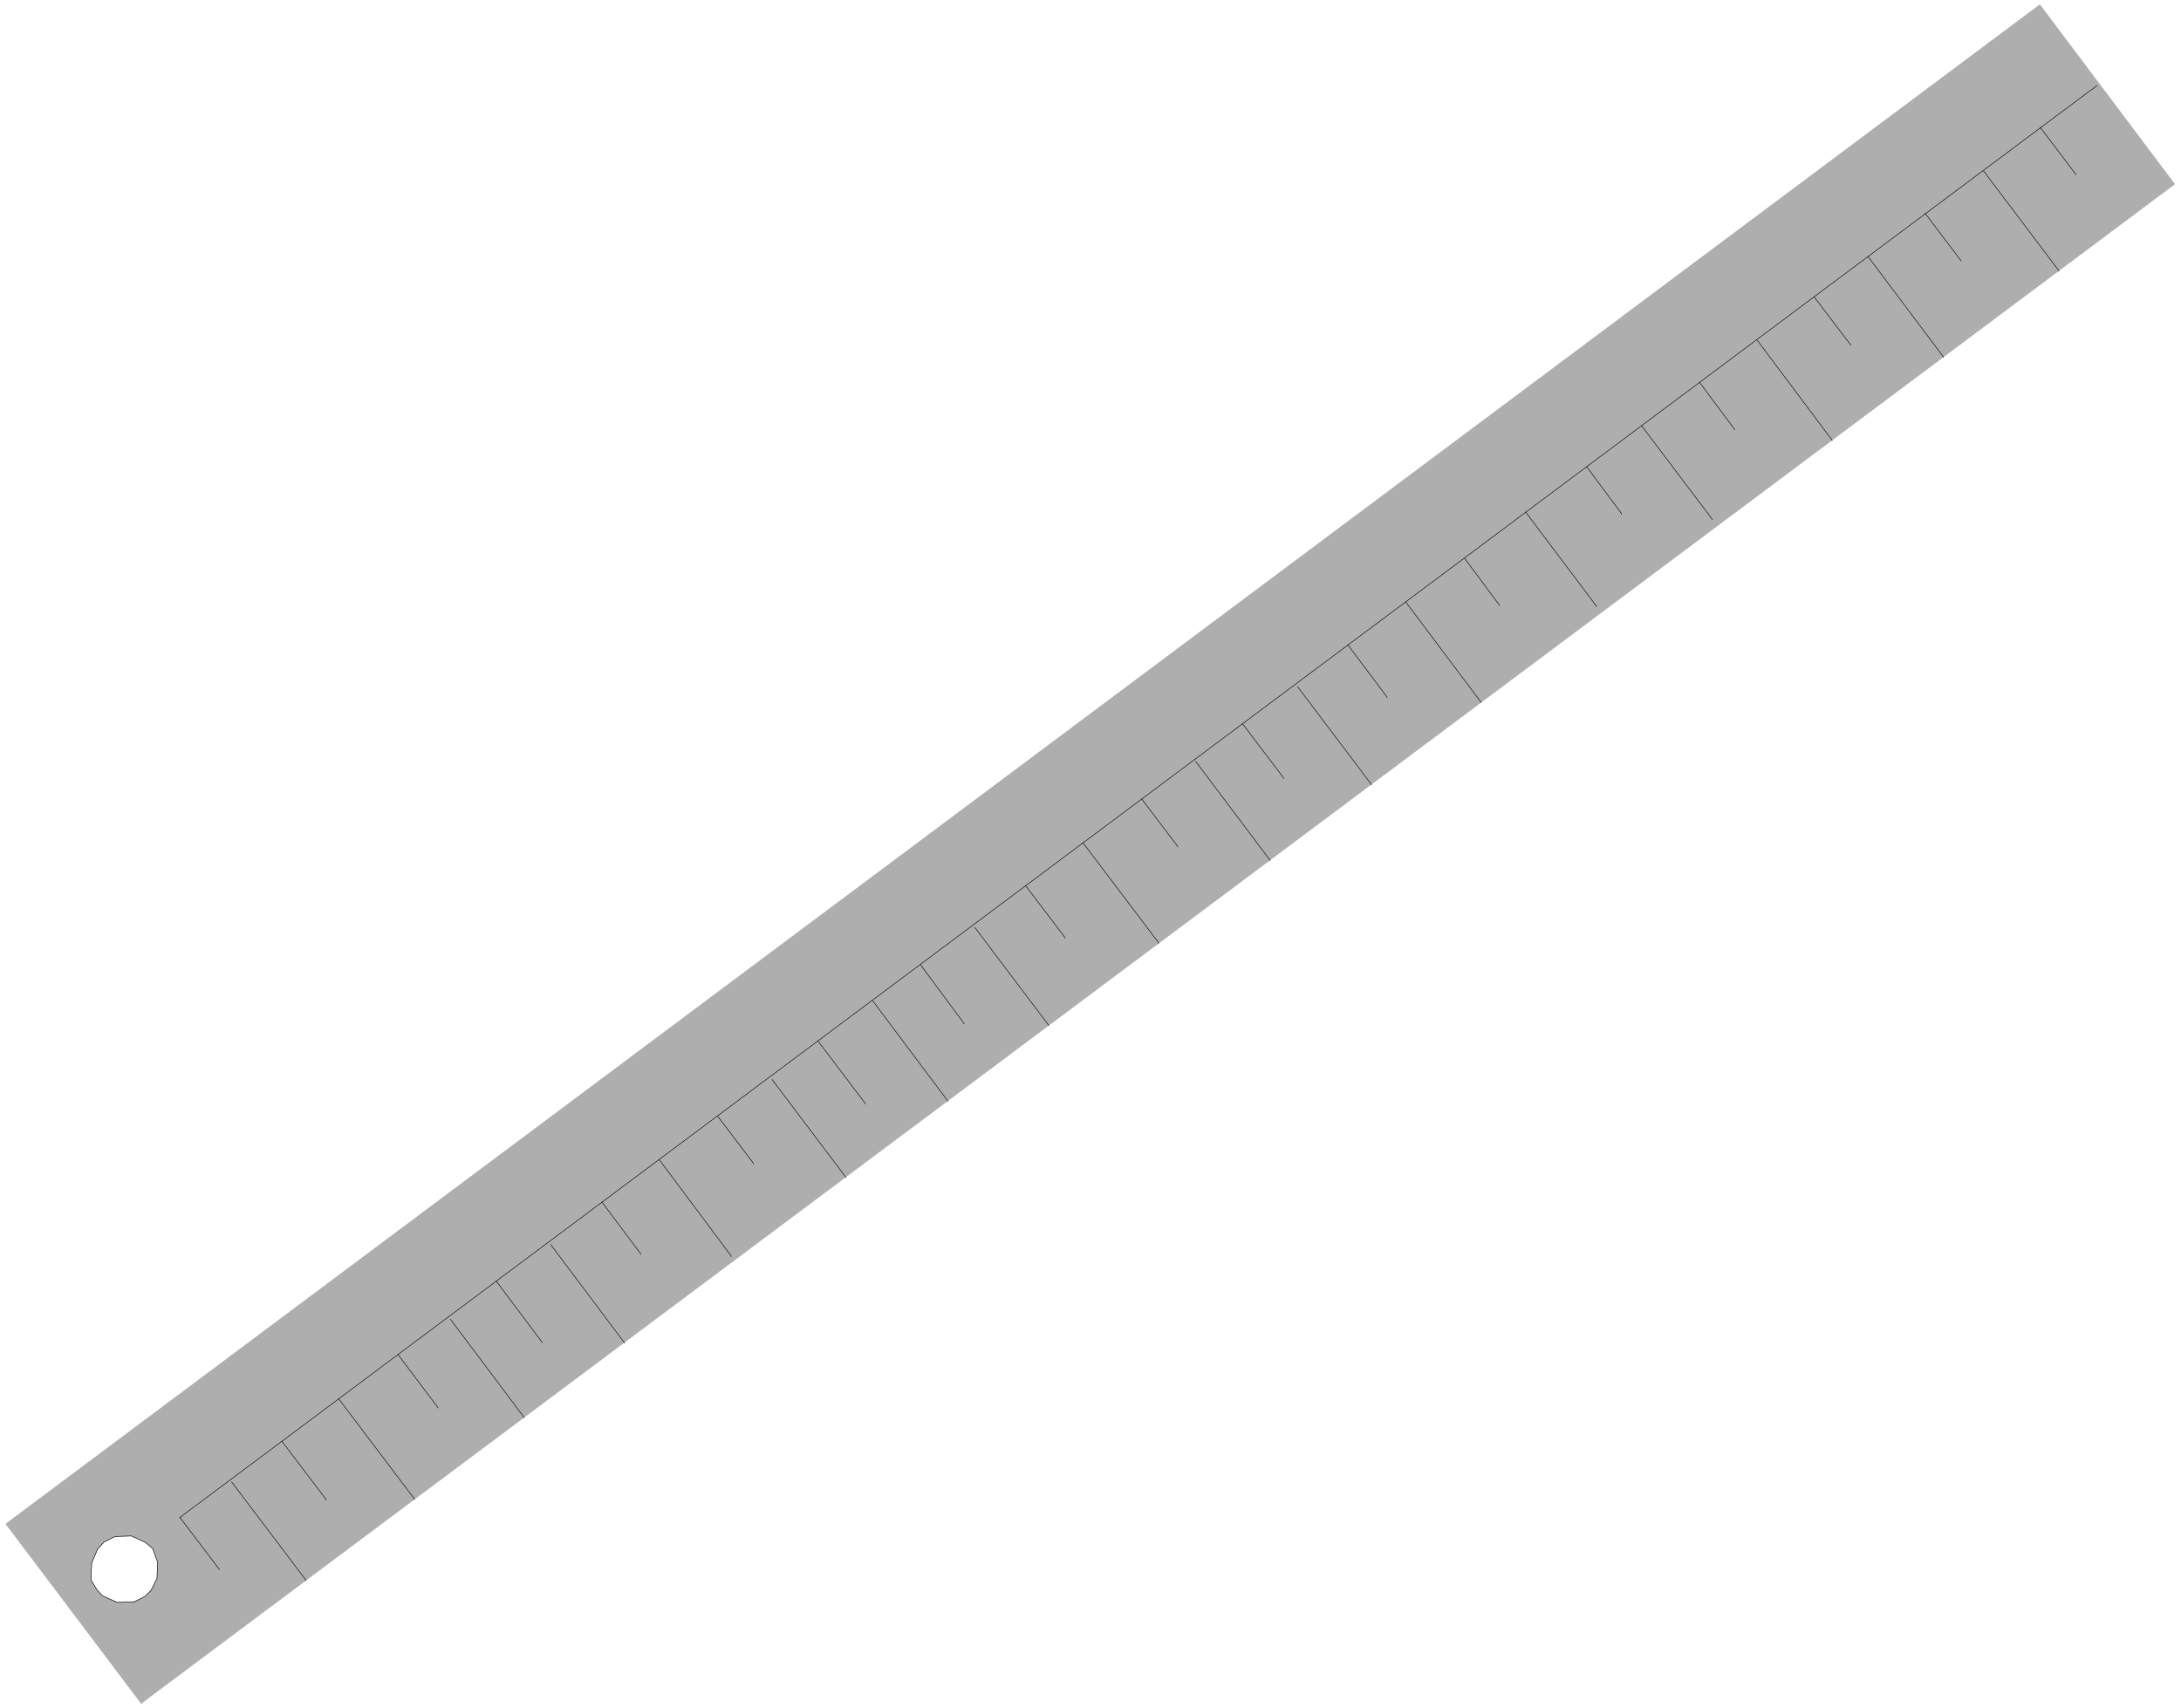 <svg width="3990.24" height="3125.276" viewBox="0 0 2992.68 2343.957" xmlns="http://www.w3.org/2000/svg"><rect x="0" y="0" width="2992.68" height="2343.957" fill="#808080" stroke="none"/><defs><clipPath id="a"><path d="M0 1.922h2993V2346H0Zm0 0"/></clipPath><clipPath id="b"><path d="M0 1.922h2992.68v2343.957H0Zm0 0"/></clipPath></defs><g clip-path="url(#a)" transform="translate(0 -1.922)"><path style="fill:#fff;fill-opacity:1;fill-rule:nonzero;stroke:none" d="M0 2345.879h2992.68V1.922H0Zm0 0"/></g><g clip-path="url(#b)" transform="translate(0 -1.922)"><path style="fill:#fff;fill-opacity:1;fill-rule:evenodd;stroke:#fff;stroke-width:.18;stroke-linecap:square;stroke-linejoin:bevel;stroke-miterlimit:10;stroke-opacity:1" d="M0 .5h733.5V575H0Zm0 0" transform="matrix(4.08 0 0 -4.08 0 2347.92)"/></g><path style="fill:#aeaeae;fill-opacity:1;fill-rule:evenodd;stroke:#aeaeae;stroke-width:.18;stroke-linecap:square;stroke-linejoin:bevel;stroke-miterlimit:10;stroke-opacity:1" d="M47.49 2.15 731.3 513.08l-45.29 60.27L2.02 62.42 47.49 2.15l-2.38 34.07-5.68-.18-4.96 2.2-1.83 2.01-2.02 3.3.19 5.68 2.01 4.76 2.2 2.38 3.67 1.84 5.5.18 4.77-2.2 2.38-2.01L53 49.6l-.19-5.5-2.02-4.03-2.01-2.01-3.67-1.84zm0 0" transform="matrix(4.08 0 0 -4.08 0 2345.998)"/><path style="fill:none;stroke:#aeaeae;stroke-width:.18;stroke-linecap:square;stroke-linejoin:bevel;stroke-miterlimit:10;stroke-opacity:1" d="M47.49 2.15 2.02 62.42l683.99 510.93 45.29-60.27L47.49 2.15v-.18" transform="matrix(4.08 0 0 -4.08 0 2345.998)"/><path style="fill:none;stroke:#000;stroke-width:.18;stroke-linecap:square;stroke-linejoin:bevel;stroke-miterlimit:10;stroke-opacity:1" d="M705.26 546.24 60.51 64.62v-.18m-15.4-28.22-5.68-.18-4.96 2.2-1.83 2.01-2.02 3.3.19 5.68 2.01 4.76 2.2 2.38 3.67 1.84 5.5.18 4.77-2.2 2.38-2.01L53 49.6l-.19-5.5-2.02-4.03-2.01-2.01-3.67-1.84v-.18" transform="matrix(4.08 0 0 -4.08 0 2345.998)"/><path style="fill:none;stroke:#000;stroke-width:.18;stroke-linecap:square;stroke-linejoin:bevel;stroke-miterlimit:10;stroke-opacity:1" d="m686.19 532.13 11.92-15.75v-.19m-30.99 1.29 25.3-33.53v-.18m-44.92 19.42 11.92-15.76v-.18m-31.18 1.47 25.31-33.71v-.19m-43.46 20.34 12.28-16.12v-.19m-31.35 1.65 25.12-33.52v-.18m-44.56 19.6 11.74-15.76v-.18m-31.18 1.28 23.66-31.32v-.19M60.51 64.62l13.21-17.41v-.18M513.08 402.8l23.84-31.7v-.18m-44.37 16.3 11.73-15.75v-.18m-120.29-65.04 12.1-15.94v-.18m-154.77-90.5 12.1-15.93v-.19m-119.56-64.12 13.39-17.77v-.18m325.49 271.13 25.31-33.71v-.18M364.18 291.6l25.49-33.71v-.18M221.7 184.98l24.21-32.43v-.18m-132.03-47.82 25.48-33.7v-.19M453.3 358.1l13.21-17.59v-.18m-121.58-63.21 13.2-17.4v-.18m-155.68-88.85 13.02-17.41v-.18M94.8 90.27l14.86-19.61v-.18m326.77 273.51 24.76-32.79v-.18m-133.32-48 24.76-32.79v-.19M185.21 156.4l24.75-32.98v-.18M77.93 76.53l24.94-32.98v-.18m315.04 288.16 13.75-18.13v-.19m-156.6-88.3 15.96-21.06v-.19m18.52 46.9 14.67-19.78v-.19m-157.34-86.47 15.4-20.51v-.19m219.87 195.47 24.94-33.16v-.18m-167.42-73.64 24.75-32.79v-.19m9.17 59.36 25.13-33.53v-.18M151.47 131.3l24.75-32.97v-.19M533.62 418l11.74-15.75v-.19" transform="matrix(4.08 0 0 -4.08 0 2345.998)"/></svg>
